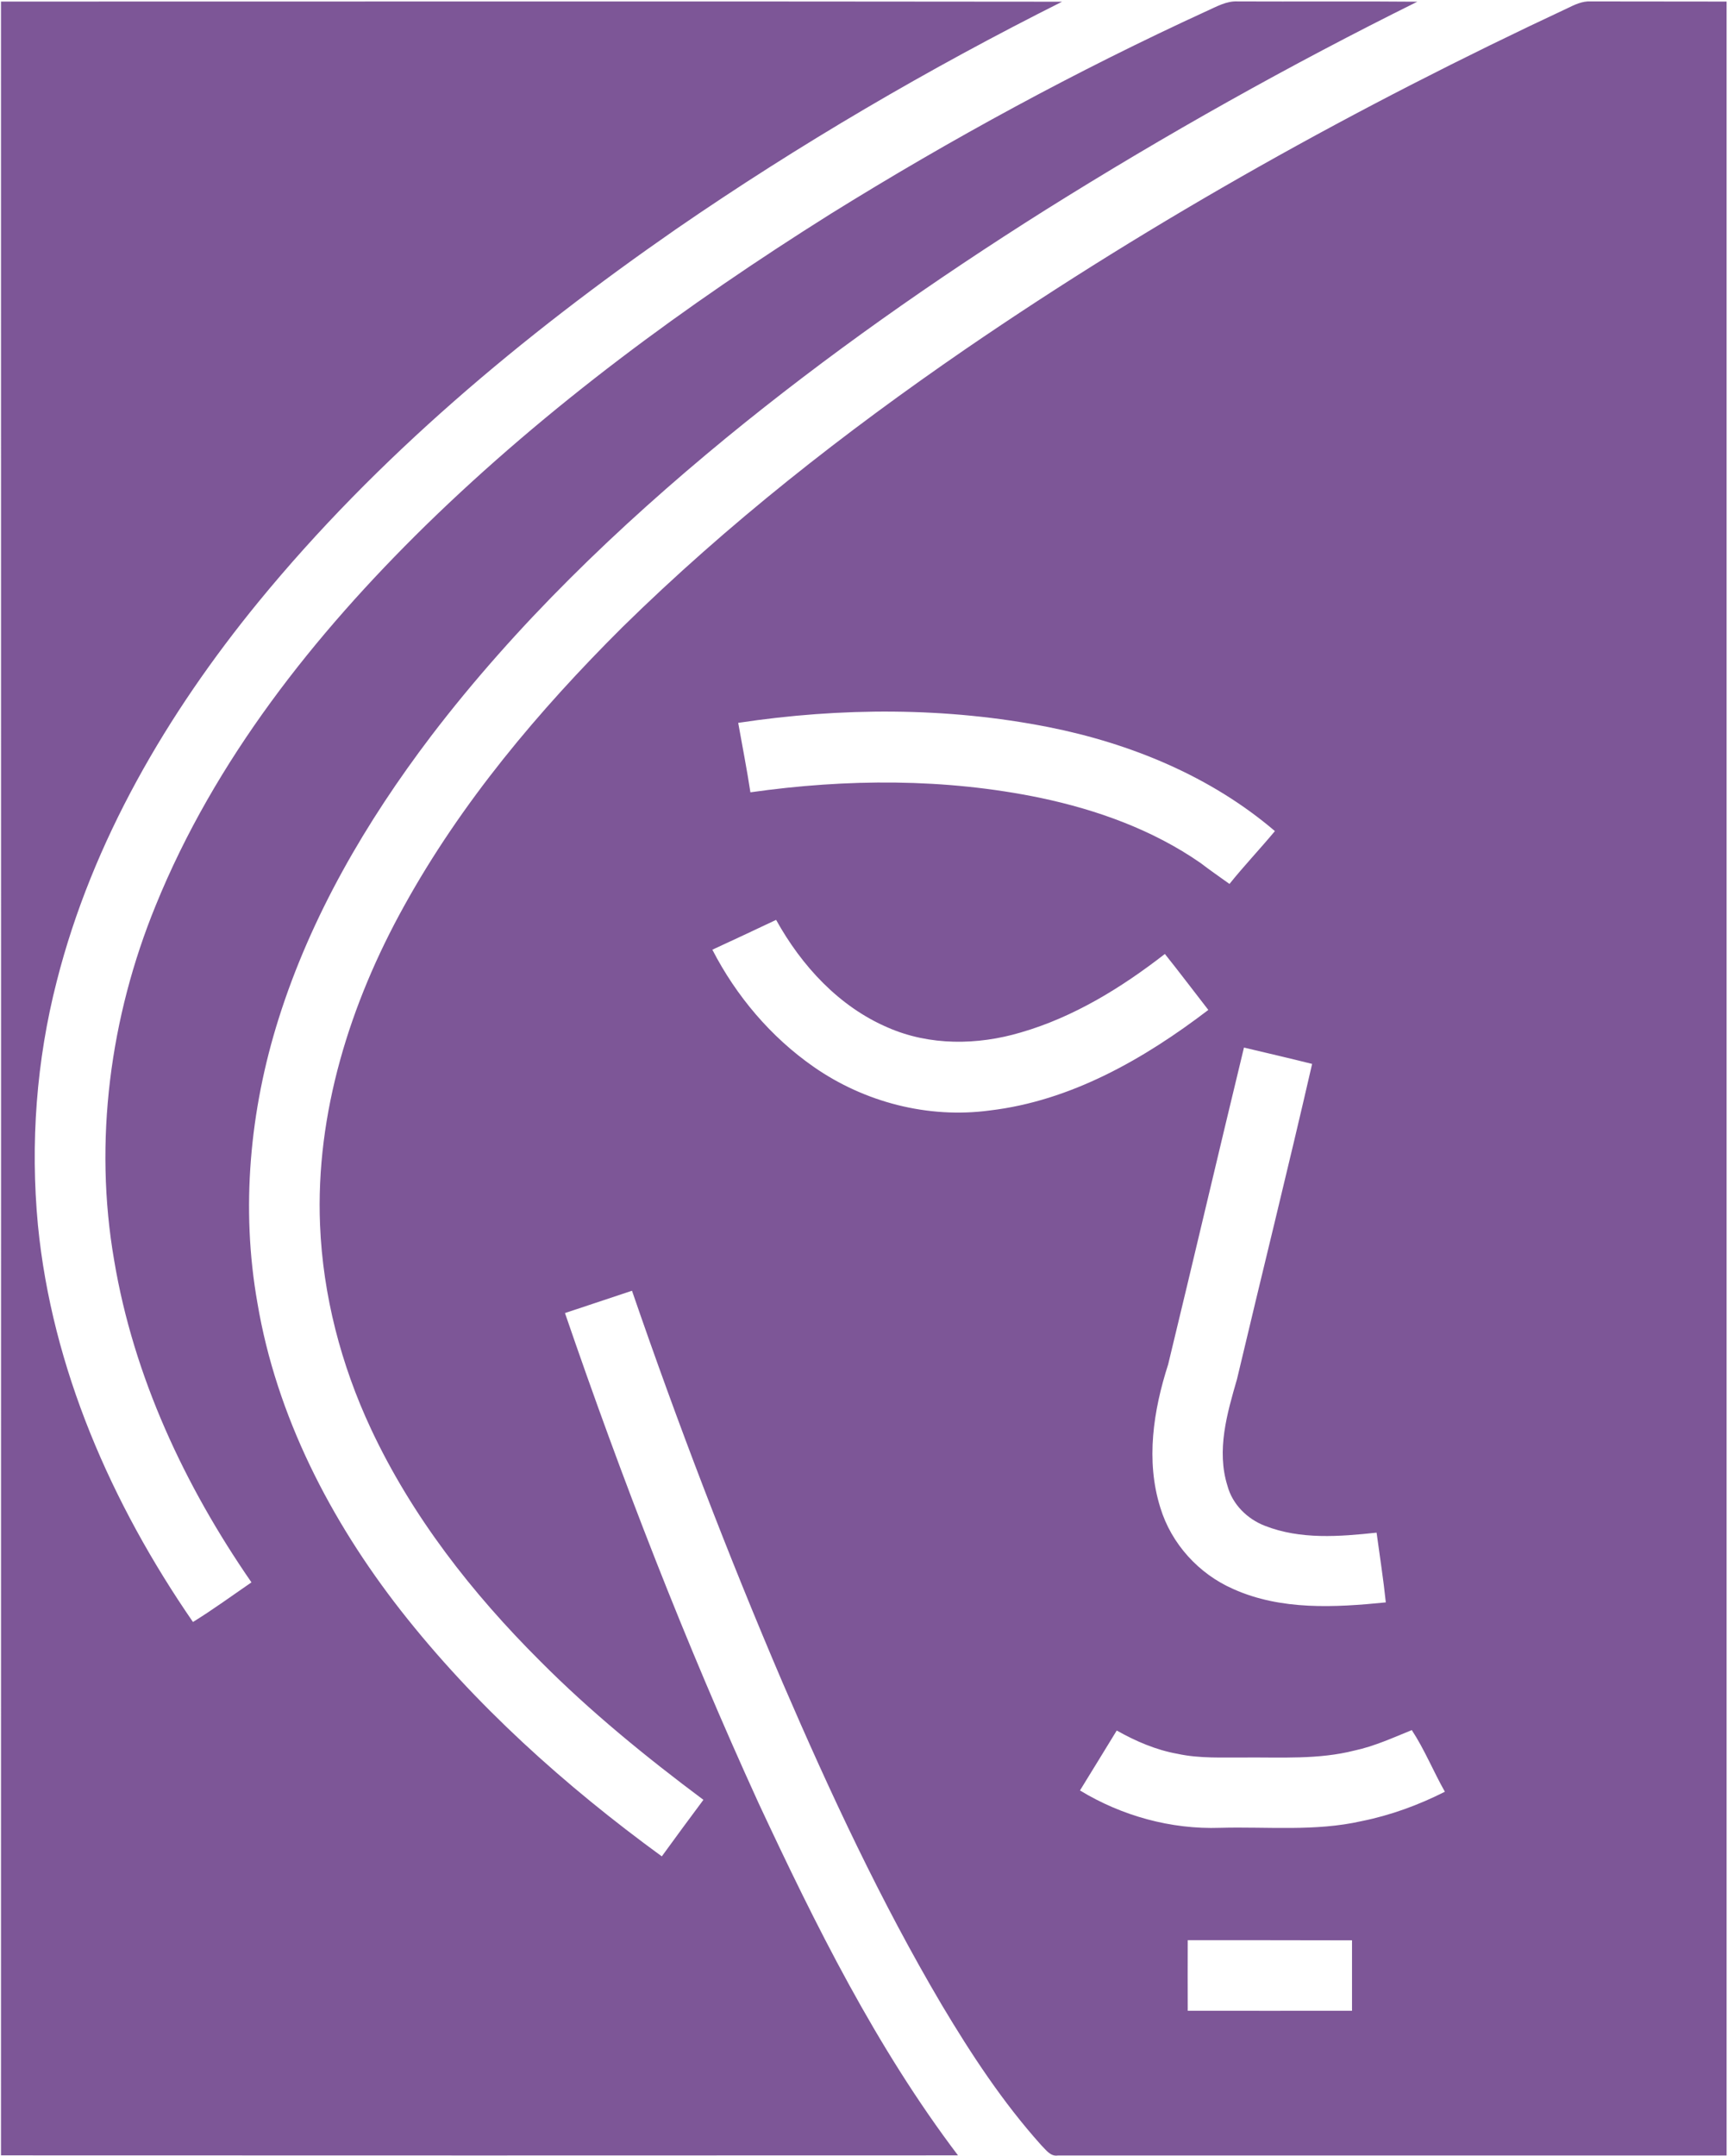 <svg xmlns="http://www.w3.org/2000/svg" version="1.2" viewBox="0 0 1217 1518"><path fill="#7d5697" fill-rule="evenodd" d="M.7 1.1c249.1 0 498.2-.2 747.3.1-94.1 47.2-185.1 100.4-271.7 160C368 236.3 265.6 321.7 181.9 423.9 117.8 502.3 65.1 592 40 690.7 25.6 746.6 21.3 805 26.7 862.4c9.9 101.1 52 196.5 109.2 279.5 14.1-8.7 27.5-18.5 41.2-27.9-47-68-83-144.8-96.7-226.7-14.5-83.8-2.9-171.2 29.2-249.7 41.6-102.4 111.6-190.7 190-267.5 86-84 183.5-155.5 285.2-219.4 85.3-53 173.7-101 265-142.9 7-3.1 13.9-7.2 21.8-6.8 42.2.2 84.4-.2 126.6.2C908.4 45.7 820.9 94.8 736 148c-77.9 49.1-153.4 102-224.6 160.3-76.2 62.6-147.9 131.4-207.8 209.9-45.8 60.3-84.6 126.7-107.4 199.1-20.3 64.3-26.7 133.4-14.9 200 13.4 79.6 51.5 153.2 100.9 216.4 52.1 66.5 115.7 123.5 183.9 173.2 9.7-13.3 19.4-26.6 29.3-39.8-40.3-30.1-79.4-61.9-114.9-97.6-48-47.8-90.5-102.1-119.3-163.7-21-44.9-33.8-93.9-35.8-143.5-3.2-78.5 21.2-155.9 59-224.1 40.4-73.2 94.8-137.8 153.9-196.6 74.1-72.8 156.2-137.1 241.8-195.9C814.2 153.9 956.7 74.6 1103.9 5.8c5.1-2.5 10.5-5.1 16.3-4.8q47.9 0 95.8.1v1516.4H745c-5.3.8-8.4-4.1-11.7-7.3-27-30.1-49.3-64-70-98.7-42.9-72.6-78.6-149.2-112-226.6-38.8-90.7-74.1-182.9-106.2-276.2q-23.6 7.8-47.2 15.7c40.1 117 84.9 232.4 136.3 344.9 40.2 86.1 82.9 172.1 140.5 248.1-224.7.1-449.3.1-674 0Q.8 759.3.7 1.1zm519.2 507.8c2.9 16.3 6.1 32.5 8.6 48.9 67.7-9.6 137.1-10 204.2 3.9 39.9 8.4 79.2 22.5 112.9 45.9 6.6 5.1 13.5 9.8 20.3 14.7 10.2-12.7 21.5-24.6 32-37.2-45.2-38.6-101.6-61.7-159.4-73.2-71.9-14.2-146.3-13.9-218.6-3zm-18.2 159.7c16.8 32.6 41.2 61.5 71.4 82.5 35.7 24.9 80.6 36.5 123.8 30.7 57.3-6.7 108.9-36.3 154.1-70.8-10.2-13.1-20.2-26.4-30.6-39.4-30.5 23.7-64.2 44.5-101.6 55.3-30.4 9-64.1 9.4-93.5-3.5-34.4-14.7-60.8-43.5-78.7-75.8-15 7.1-29.9 14.1-44.9 21zm321 292c-10.4 32.3-15.9 67.8-5.5 100.8 7.7 25.4 27.1 46.7 51.4 57.3 33.6 15.1 71.6 13 107.4 9.4-1.7-16.4-4.3-32.8-6.5-49.1-26.1 2.8-53.6 5-78.6-4.8-12.5-4.8-22.9-15.1-26.4-28.1-7.9-25-.3-51 6.7-75.2 17.5-74 35.9-147.8 52.9-221.9-16-4-32-7.7-48-11.5-18 74.3-35.4 148.8-53.4 223.1zm131.2 271.8c-25.2 6.4-51.4 4.7-77.1 4.9-15.8-.1-31.9.8-47.5-2.6-15.2-2.7-29.5-8.9-42.8-16.4-8.7 14.1-17.2 28.2-25.9 42.2 29.5 17.9 64.1 27.5 98.7 26.3 33.2-.9 66.9 2.7 99.6-4.7 20.4-4.1 40.1-11.3 58.7-20.7-8.1-14.3-14.3-29.7-23.3-43.4-13.3 5.4-26.4 11.4-40.4 14.4zm-117.4 133.5c0 16.6-.1 33.2 0 49.7 38.6 0 77.1.1 115.7 0V1366c-38.6-.1-77.2-.1-115.7-.1z"/></svg>